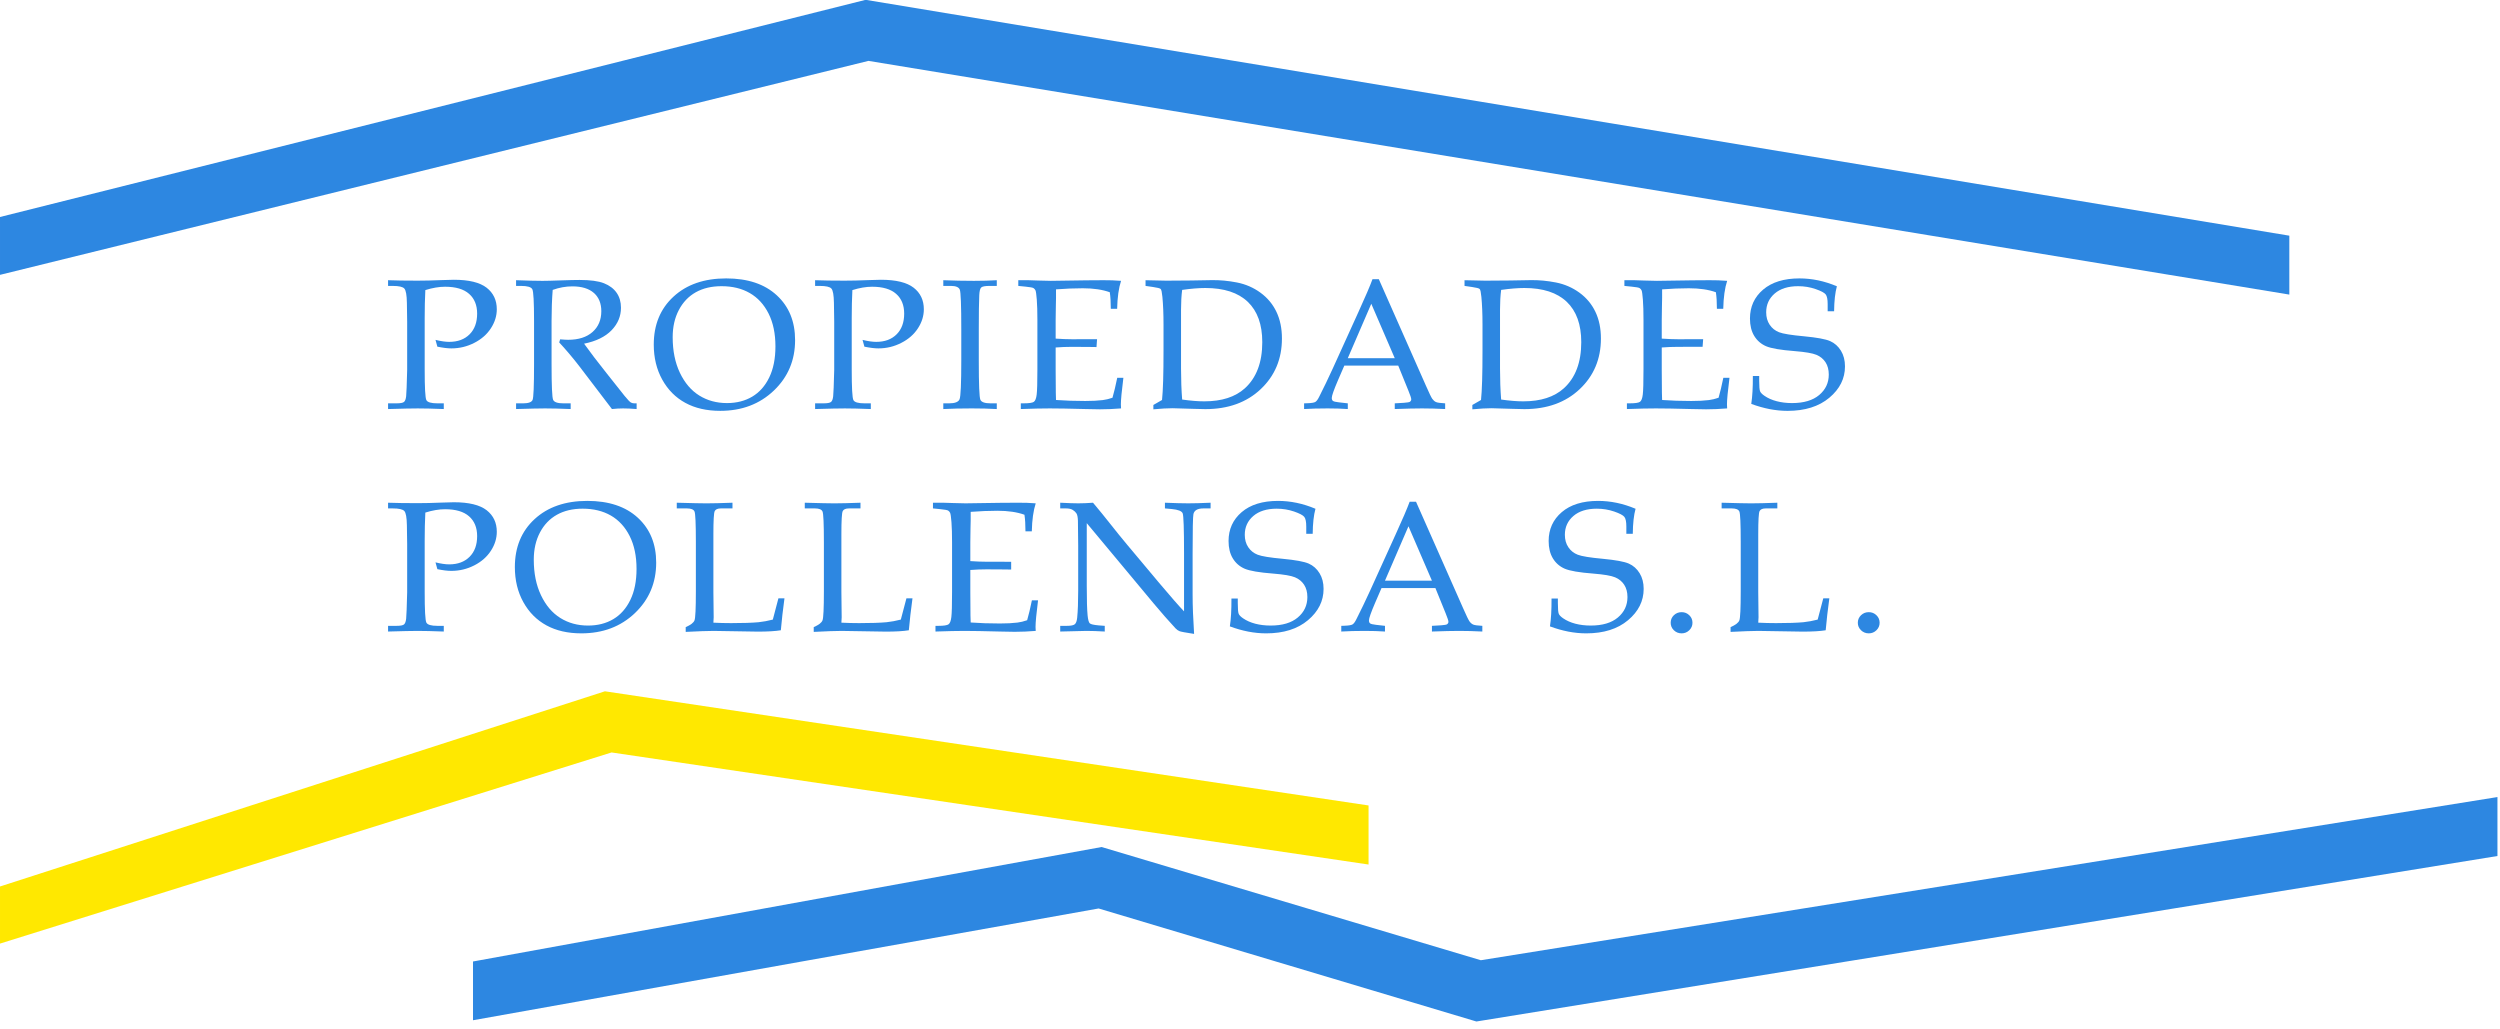 <?xml version="1.0" encoding="UTF-8" standalone="no"?>
<!DOCTYPE svg PUBLIC "-//W3C//DTD SVG 1.1//EN" "http://www.w3.org/Graphics/SVG/1.1/DTD/svg11.dtd">
<svg width="100%" height="100%" viewBox="0 0 294 121" version="1.1" xmlns="http://www.w3.org/2000/svg" xmlns:xlink="http://www.w3.org/1999/xlink" xml:space="preserve" xmlns:serif="http://www.serif.com/" style="fill-rule:evenodd;clip-rule:evenodd;stroke-linejoin:round;stroke-miterlimit:2;">
    <g transform="matrix(0.445,0,0,0.445,0.76,270.154)">
        <g transform="matrix(1,0,0,1,227.055,-529.237)">
            <path d="M0,-77.896L-228.762,-20.507L-228.762,-5.216L0.745,-61.761L376.237,0L376.237,-15.569L0,-77.896Z" style="fill:rgb(45,135,225);fill-rule:nonzero;"/>
        </g>
        <g transform="matrix(1,0,0,1,389.628,-380.259)">
            <path d="M0,26.931L-100.215,-2.987L-266.335,27.264L-266.335,42.791L-101.003,13.254L-1.17,43.124L268.663,-0.611L268.663,-16.193L0,26.931Z" style="fill:rgb(45,135,225);fill-rule:nonzero;"/>
        </g>
        <g transform="matrix(1,0,0,1,-1.707,-409.309)">
            <path d="M0,36.493L0,51.584L161.614,1.073L361.667,30.692L361.667,15.08L159.861,-15.091L0,36.493Z" style="fill:rgb(255,232,0);fill-rule:nonzero;"/>
        </g>
        <g transform="matrix(1,0,0,1,110.696,-501.718)">
            <path d="M0,-28.708C-0.115,-26.413 -0.172,-23.964 -0.172,-21.364L-0.172,-7.701C-0.172,-2.9 -0.024,-0.214 0.272,0.362C0.568,0.934 1.534,1.22 3.178,1.22L4.874,1.22L4.874,2.729C1.969,2.615 -0.32,2.563 -1.993,2.563C-3.474,2.563 -6.088,2.615 -9.849,2.729L-9.849,1.22L-7.631,1.22C-6.599,1.22 -5.935,1.096 -5.639,0.848C-5.343,0.605 -5.156,0.101 -5.07,-0.657C-4.989,-1.414 -4.898,-3.729 -4.803,-7.605L-4.803,-20.383L-4.875,-25.336C-4.908,-27.394 -5.132,-28.651 -5.553,-29.118C-5.969,-29.58 -6.991,-29.808 -8.616,-29.808L-9.849,-29.808L-9.849,-31.318C-7.799,-31.237 -5.194,-31.199 -2.045,-31.199C-0.191,-31.199 1.873,-31.247 4.138,-31.342C5.629,-31.403 6.761,-31.437 7.536,-31.437C11.506,-31.437 14.393,-30.732 16.199,-29.332C17.991,-27.927 18.884,-26.031 18.884,-23.636C18.884,-21.897 18.368,-20.226 17.332,-18.626C16.299,-17.021 14.833,-15.73 12.94,-14.763C11.043,-13.787 9.017,-13.301 6.871,-13.301C5.882,-13.301 4.654,-13.454 3.178,-13.754L2.686,-15.549C4.128,-15.197 5.337,-15.025 6.303,-15.025C8.568,-15.025 10.364,-15.687 11.693,-17.021C13.026,-18.354 13.69,-20.173 13.69,-22.488C13.69,-24.722 12.978,-26.465 11.559,-27.717C10.14,-28.965 8.028,-29.594 5.218,-29.594C3.626,-29.594 1.887,-29.298 0,-28.708" style="fill:rgb(45,135,225);fill-rule:nonzero;"/>
        </g>
        <g transform="matrix(1,0,0,1,152.647,-515.83)">
            <path d="M0,-0.434C1.61,1.814 3.603,4.434 5.983,7.415L10.709,13.373C11.55,14.392 12.104,14.973 12.386,15.121C12.663,15.263 12.95,15.335 13.246,15.335L13.887,15.335L13.887,16.84C12.525,16.73 11.335,16.673 10.317,16.673C9.38,16.673 8.396,16.73 7.364,16.84L-1.352,5.405C-2.977,3.3 -4.716,1.243 -6.575,-0.767L-6.327,-1.581C-5.375,-1.5 -4.668,-1.462 -4.209,-1.462C-1.467,-1.462 0.679,-2.148 2.232,-3.52C3.78,-4.892 4.554,-6.725 4.554,-9.02C4.554,-11.078 3.899,-12.688 2.585,-13.845C1.271,-14.997 -0.621,-15.579 -3.101,-15.579C-4.826,-15.579 -6.556,-15.269 -8.295,-14.645C-8.491,-12.107 -8.592,-9.397 -8.592,-6.511L-8.592,5.048C-8.592,10.677 -8.453,13.796 -8.176,14.411C-7.894,15.025 -6.991,15.335 -5.466,15.335L-3.545,15.335L-3.545,16.84C-6.269,16.73 -8.525,16.673 -10.316,16.673C-11.726,16.673 -14.278,16.73 -17.972,16.84L-17.972,15.335L-16.127,15.335C-14.713,15.335 -13.876,15.035 -13.614,14.435C-13.351,13.839 -13.222,10.691 -13.222,4.995L-13.222,-6.511C-13.222,-11.454 -13.375,-14.221 -13.676,-14.812C-13.982,-15.402 -14.971,-15.698 -16.644,-15.698L-17.972,-15.698L-17.972,-17.207C-14.918,-17.093 -12.591,-17.036 -10.981,-17.036C-9.896,-17.036 -8.338,-17.079 -6.303,-17.155C-3.938,-17.236 -2.241,-17.274 -1.204,-17.274C1.634,-17.274 3.79,-16.983 5.256,-16.402C6.724,-15.822 7.842,-14.978 8.606,-13.878C9.371,-12.778 9.749,-11.464 9.749,-9.93C9.749,-7.683 8.917,-5.696 7.254,-3.973C5.586,-2.253 3.168,-1.072 0,-0.434" style="fill:rgb(45,135,225);fill-rule:nonzero;"/>
        </g>
        <g transform="matrix(1,0,0,1,171.062,-516.001)">
            <path d="M0,-0.024C0,-5.272 1.739,-9.497 5.223,-12.702C8.707,-15.912 13.347,-17.512 19.143,-17.512C24.825,-17.512 29.283,-16.026 32.508,-13.049C35.739,-10.078 37.349,-6.125 37.349,-1.195C37.349,4.115 35.476,8.558 31.734,12.13C27.988,15.702 23.267,17.488 17.566,17.488C14.001,17.488 10.929,16.788 8.353,15.383C5.772,13.982 3.737,11.93 2.241,9.234C0.746,6.538 0,3.453 0,-0.024M4.999,-1.986C4.999,1.619 5.634,4.758 6.905,7.429C8.181,10.101 9.887,12.106 12.023,13.435C14.159,14.764 16.596,15.435 19.339,15.435C21.886,15.435 24.112,14.868 26.019,13.735C27.926,12.601 29.426,10.911 30.516,8.663C31.61,6.41 32.155,3.676 32.155,0.452C32.155,-2.924 31.553,-5.815 30.344,-8.22C29.135,-10.621 27.481,-12.425 25.379,-13.635C23.276,-14.85 20.787,-15.455 17.91,-15.455C15.282,-15.455 13.012,-14.921 11.11,-13.854C9.204,-12.783 7.708,-11.216 6.623,-9.149C5.539,-7.087 4.999,-4.696 4.999,-1.986" style="fill:rgb(45,135,225);fill-rule:nonzero;"/>
        </g>
        <g transform="matrix(1,0,0,1,223.55,-501.718)">
            <path d="M0,-28.708C-0.115,-26.413 -0.172,-23.964 -0.172,-21.364L-0.172,-7.701C-0.172,-2.9 -0.024,-0.214 0.272,0.362C0.569,0.934 1.534,1.22 3.178,1.22L4.874,1.22L4.874,2.729C1.969,2.615 -0.32,2.563 -1.993,2.563C-3.474,2.563 -6.088,2.615 -9.849,2.729L-9.849,1.22L-7.631,1.22C-6.599,1.22 -5.935,1.096 -5.639,0.848C-5.342,0.605 -5.156,0.101 -5.075,-0.657C-4.989,-1.414 -4.898,-3.729 -4.802,-7.605L-4.802,-20.383L-4.874,-25.336C-4.908,-27.394 -5.132,-28.651 -5.553,-29.118C-5.968,-29.58 -6.991,-29.808 -8.616,-29.808L-9.849,-29.808L-9.849,-31.318C-7.798,-31.237 -5.194,-31.199 -2.041,-31.199C-0.187,-31.199 1.873,-31.247 4.133,-31.342C5.629,-31.403 6.762,-31.437 7.536,-31.437C11.507,-31.437 14.397,-30.732 16.199,-29.332C17.991,-27.927 18.885,-26.031 18.885,-23.636C18.885,-21.897 18.369,-20.226 17.336,-18.626C16.299,-17.021 14.837,-15.73 12.936,-14.763C11.043,-13.787 9.017,-13.301 6.872,-13.301C5.882,-13.301 4.654,-13.454 3.178,-13.754L2.686,-15.549C4.128,-15.197 5.337,-15.025 6.303,-15.025C8.568,-15.025 10.365,-15.687 11.693,-17.021C13.026,-18.354 13.69,-20.173 13.69,-22.488C13.69,-24.722 12.979,-26.465 11.559,-27.717C10.14,-28.965 8.028,-29.594 5.218,-29.594C3.627,-29.594 1.888,-29.298 0,-28.708" style="fill:rgb(45,135,225);fill-rule:nonzero;"/>
        </g>
        <g transform="matrix(1,0,0,1,247.577,-531.526)">
            <path d="M0,31.029L1.553,31.029C3.077,31.029 3.995,30.672 4.296,29.952C4.602,29.233 4.754,25.8 4.754,19.642L4.754,11.531C4.754,5.15 4.621,1.634 4.358,0.982C4.095,0.325 3.307,-0.004 1.998,-0.004L0,-0.004L0,-1.509C2.729,-1.399 5.428,-1.342 8.09,-1.342C10.312,-1.342 12.324,-1.399 14.135,-1.509L14.135,-0.004L12.228,-0.004C11.058,-0.004 10.322,0.134 10.025,0.406C9.729,0.677 9.557,1.363 9.504,2.464C9.423,4.168 9.38,7.207 9.38,11.579L9.38,19.832C9.38,26.038 9.519,29.452 9.801,30.086C10.083,30.715 10.981,31.029 12.5,31.029L14.135,31.029L14.135,32.538C12.109,32.424 9.911,32.367 7.521,32.367C4.745,32.367 2.236,32.424 0,32.538L0,31.029Z" style="fill:rgb(45,135,225);fill-rule:nonzero;"/>
        </g>
        <g transform="matrix(1,0,0,1,277.269,-516.711)">
            <path d="M0,1.452L0,7.324L0.024,10.701C0.024,12.811 0.052,14.354 0.095,15.33C2.499,15.501 5.075,15.592 7.817,15.592C9.657,15.592 11.206,15.511 12.453,15.354C13.255,15.254 14.111,15.049 15.019,14.73C15.425,13.325 15.845,11.573 16.275,9.468L17.9,9.468C17.456,12.968 17.236,15.306 17.236,16.473L17.284,17.554C15.396,17.711 13.542,17.792 11.722,17.792L7.856,17.721C3.588,17.606 0.454,17.554 -1.553,17.554C-3.469,17.554 -6.026,17.606 -9.208,17.721L-9.208,16.211L-8.444,16.211C-7.02,16.211 -6.122,16.078 -5.749,15.806C-5.381,15.535 -5.132,14.897 -5.013,13.892C-4.889,12.887 -4.826,10.672 -4.826,7.244L-4.826,-5.892C-4.826,-8.049 -4.879,-9.811 -4.984,-11.183C-5.094,-12.554 -5.208,-13.369 -5.328,-13.635C-5.453,-13.898 -5.629,-14.097 -5.863,-14.245C-6.093,-14.388 -6.795,-14.512 -7.976,-14.626L-9.873,-14.817L-9.873,-16.326L-7.216,-16.326L-4.606,-16.24C-3.145,-16.183 -2.036,-16.159 -1.281,-16.159L8.176,-16.298L12.653,-16.326C14.183,-16.34 15.726,-16.283 17.284,-16.159C16.663,-14.264 16.318,-11.797 16.251,-8.763L14.574,-8.763C14.574,-10.521 14.483,-11.978 14.307,-13.145C12.367,-13.845 9.987,-14.197 7.167,-14.197C4.917,-14.197 2.561,-14.097 0.095,-13.907C0.115,-12.411 0.095,-10.916 0.052,-9.421L0,-5.739L0,-0.891C1.625,-0.781 3.063,-0.724 4.31,-0.724C8.214,-0.724 10.943,-0.743 10.943,-0.743L10.794,1.338C10.794,1.338 8.009,1.285 4.281,1.285C2.905,1.285 1.477,1.338 0,1.452" style="fill:rgb(45,135,225);fill-rule:nonzero;"/>
        </g>
        <g transform="matrix(1,0,0,1,305.382,-530.624)">
            <path d="M0,29.241C0.263,26.769 0.392,22.445 0.392,16.273L0.392,9.334C0.392,6.495 0.296,4.048 0.096,1.99C-0.019,0.795 -0.167,0.099 -0.358,-0.091C-0.545,-0.281 -1.223,-0.458 -2.389,-0.62L-4.358,-0.905L-4.358,-2.41C-1.648,-2.329 0.172,-2.291 1.109,-2.291L7.732,-2.339L13.122,-2.434C15.287,-2.467 17.513,-2.263 19.792,-1.815C22.077,-1.367 24.146,-0.472 26,0.876C27.854,2.228 29.264,3.914 30.234,5.948C31.204,7.981 31.687,10.334 31.687,12.996C31.687,18.387 29.818,22.845 26.086,26.369C22.354,29.894 17.475,31.656 11.449,31.656L8.42,31.584C5.448,31.475 3.57,31.418 2.781,31.418C1.453,31.418 -0.239,31.513 -2.289,31.708L-2.289,30.555L0,29.241ZM5.318,29.122C7.531,29.441 9.485,29.598 11.177,29.598C15.774,29.598 19.343,28.45 21.886,26.155C24.958,23.364 26.492,19.297 26.492,13.953C26.492,9.296 25.216,5.748 22.665,3.304C20.108,0.866 16.371,-0.353 11.449,-0.353C9.724,-0.353 7.684,-0.186 5.318,0.147C5.123,1.68 5.022,3.419 5.022,5.367L5.022,21.012C5.022,23.898 5.123,26.603 5.318,29.122" style="fill:rgb(45,135,225);fill-rule:nonzero;"/>
        </g>
        <g transform="matrix(1,0,0,1,367.802,-521.818)">
            <path d="M0,11.345L-14.245,11.345L-15.913,15.198C-17.012,17.75 -17.561,19.312 -17.561,19.889C-17.561,20.256 -17.461,20.517 -17.255,20.675C-17.05,20.837 -16.529,20.965 -15.688,21.055L-13.327,21.322L-13.327,22.827C-14.904,22.718 -16.677,22.66 -18.646,22.66C-21.011,22.66 -23.085,22.718 -24.877,22.827L-24.877,21.322L-24.136,21.299C-22.985,21.265 -22.244,21.151 -21.91,20.951C-21.57,20.751 -21.212,20.26 -20.839,19.479C-19.673,17.184 -18.483,14.702 -17.265,12.04L-10.494,-2.866C-8.692,-6.824 -7.459,-9.691 -6.805,-11.482L-5.127,-11.482L7.33,16.679C8.167,18.594 8.726,19.746 9.003,20.137C9.285,20.527 9.6,20.808 9.968,20.974C10.326,21.141 11.139,21.256 12.4,21.322L12.4,22.827C10.269,22.718 8.233,22.66 6.298,22.66C4.492,22.66 2.088,22.718 -0.917,22.827L-0.917,21.322L1.52,21.179C2.389,21.113 2.905,21.027 3.073,20.917C3.316,20.741 3.44,20.517 3.44,20.246C3.44,19.96 3.197,19.208 2.7,17.998L0,11.345ZM-13.327,9.383L-0.922,9.383L-7.12,-4.99L-13.327,9.383Z" style="fill:rgb(45,135,225);fill-rule:nonzero;"/>
        </g>
        <g transform="matrix(1,0,0,1,389.68,-530.624)">
            <path d="M0,29.241C0.263,26.769 0.392,22.445 0.392,16.273L0.392,9.334C0.392,6.495 0.296,4.048 0.096,1.99C-0.019,0.795 -0.167,0.099 -0.358,-0.091C-0.545,-0.281 -1.223,-0.458 -2.389,-0.62L-4.358,-0.905L-4.358,-2.41C-1.648,-2.329 0.172,-2.291 1.108,-2.291L7.731,-2.339L13.122,-2.434C15.292,-2.467 17.513,-2.263 19.792,-1.815C22.077,-1.367 24.141,-0.472 26,0.876C27.854,2.228 29.264,3.914 30.234,5.948C31.204,7.981 31.687,10.334 31.687,12.996C31.687,18.387 29.818,22.845 26.086,26.369C22.354,29.894 17.475,31.656 11.449,31.656L8.42,31.584C5.448,31.475 3.569,31.418 2.781,31.418C1.453,31.418 -0.239,31.513 -2.289,31.708L-2.289,30.555L0,29.241ZM5.318,29.122C7.531,29.441 9.485,29.598 11.177,29.598C15.774,29.598 19.343,28.45 21.886,26.155C24.958,23.364 26.492,19.297 26.492,13.953C26.492,9.296 25.216,5.748 22.665,3.304C20.108,0.866 16.376,-0.353 11.449,-0.353C9.724,-0.353 7.684,-0.186 5.318,0.147C5.123,1.68 5.022,3.419 5.022,5.367L5.022,21.012C5.022,23.898 5.123,26.603 5.318,29.122" style="fill:rgb(45,135,225);fill-rule:nonzero;"/>
        </g>
        <g transform="matrix(1,0,0,1,437.442,-516.711)">
            <path d="M0,1.452L0,7.324L0.024,10.701C0.024,12.811 0.053,14.354 0.096,15.33C2.499,15.501 5.075,15.592 7.818,15.592C9.657,15.592 11.206,15.511 12.453,15.354C13.255,15.254 14.111,15.049 15.019,14.73C15.425,13.325 15.846,11.573 16.276,9.468L17.9,9.468C17.456,12.968 17.236,15.306 17.236,16.473L17.284,17.554C15.396,17.711 13.542,17.792 11.722,17.792L7.856,17.721C3.589,17.606 0.449,17.554 -1.553,17.554C-3.469,17.554 -6.026,17.606 -9.208,17.721L-9.208,16.211L-8.444,16.211C-7.02,16.211 -6.121,16.078 -5.749,15.806C-5.38,15.535 -5.132,14.897 -5.013,13.892C-4.888,12.887 -4.826,10.672 -4.826,7.244L-4.826,-5.892C-4.826,-8.049 -4.879,-9.811 -4.984,-11.183C-5.094,-12.554 -5.208,-13.369 -5.328,-13.635C-5.452,-13.898 -5.629,-14.097 -5.863,-14.245C-6.093,-14.388 -6.795,-14.512 -7.975,-14.626L-9.873,-14.817L-9.873,-16.326L-7.215,-16.326L-4.606,-16.24C-3.144,-16.183 -2.036,-16.159 -1.281,-16.159L8.176,-16.298L12.653,-16.326C14.183,-16.34 15.726,-16.283 17.284,-16.159C16.663,-14.264 16.319,-11.797 16.252,-8.763L14.575,-8.763C14.575,-10.521 14.484,-11.978 14.307,-13.145C12.367,-13.845 9.987,-14.197 7.163,-14.197C4.917,-14.197 2.562,-14.097 0.096,-13.907C0.115,-12.411 0.096,-10.916 0.053,-9.421L0,-5.739L0,-0.891C1.625,-0.781 3.063,-0.724 4.31,-0.724C8.214,-0.724 10.943,-0.738 10.943,-0.738L10.794,1.266C10.794,1.266 8.009,1.285 4.282,1.285C2.905,1.285 1.477,1.338 0,1.452" style="fill:rgb(45,135,225);fill-rule:nonzero;"/>
        </g>
        <g transform="matrix(1,0,0,1,483.725,-500.59)">
            <path d="M0,-30.842C-0.458,-29.185 -0.707,-26.98 -0.736,-24.237L-2.437,-24.237L-2.437,-26.151C-2.437,-27.399 -2.609,-28.241 -2.953,-28.689C-3.297,-29.137 -4.195,-29.609 -5.648,-30.113C-7.101,-30.613 -8.63,-30.866 -10.24,-30.866C-12.869,-30.866 -14.933,-30.218 -16.433,-28.932C-17.934,-27.641 -18.684,-25.984 -18.684,-23.96C-18.684,-22.689 -18.378,-21.593 -17.762,-20.679C-17.15,-19.759 -16.318,-19.102 -15.277,-18.693C-14.235,-18.288 -12.022,-17.931 -8.64,-17.621C-5.261,-17.302 -2.972,-16.878 -1.782,-16.354C-0.592,-15.826 0.358,-14.978 1.07,-13.816C1.787,-12.649 2.141,-11.268 2.141,-9.673C2.141,-6.467 0.765,-3.705 -1.993,-1.391C-4.75,0.924 -8.429,2.081 -13.026,2.081C-14.598,2.081 -16.185,1.924 -17.791,1.615C-19.386,1.3 -21.001,0.843 -22.626,0.238C-22.33,-1.676 -22.191,-4.134 -22.206,-7.134L-20.533,-7.134L-20.533,-5.934C-20.533,-4.386 -20.452,-3.429 -20.285,-3.062C-20.122,-2.7 -19.74,-2.305 -19.128,-1.891C-18.23,-1.267 -17.155,-0.795 -15.903,-0.467C-14.656,-0.143 -13.313,0.024 -11.865,0.024C-8.764,0.024 -6.365,-0.686 -4.678,-2.105C-2.986,-3.529 -2.141,-5.329 -2.141,-7.515C-2.141,-8.792 -2.427,-9.873 -3.001,-10.759C-3.579,-11.644 -4.382,-12.301 -5.414,-12.73C-6.451,-13.164 -8.362,-13.488 -11.153,-13.711C-14.861,-13.997 -17.379,-14.43 -18.708,-15.002C-20.041,-15.578 -21.083,-16.483 -21.838,-17.717C-22.593,-18.955 -22.97,-20.488 -22.97,-22.322C-22.97,-25.437 -21.814,-27.98 -19.501,-29.956C-17.184,-31.932 -13.982,-32.923 -9.896,-32.923C-8.257,-32.923 -6.608,-32.752 -4.96,-32.409C-3.312,-32.066 -1.658,-31.542 0,-30.842" style="fill:rgb(45,135,225);fill-rule:nonzero;"/>
        </g>
        <g transform="matrix(1,0,0,1,110.696,-442.921)">
            <path d="M0,-28.708C-0.115,-26.412 -0.172,-23.964 -0.172,-21.364L-0.172,-7.7C-0.172,-2.899 -0.024,-0.214 0.272,0.362C0.568,0.938 1.534,1.225 3.178,1.225L4.874,1.225L4.874,2.729C1.969,2.62 -0.32,2.563 -1.993,2.563C-3.474,2.563 -6.088,2.62 -9.849,2.729L-9.849,1.225L-7.631,1.225C-6.599,1.225 -5.935,1.101 -5.639,0.854C-5.343,0.605 -5.156,0.101 -5.07,-0.656C-4.989,-1.414 -4.898,-3.729 -4.803,-7.604L-4.803,-20.383L-4.875,-25.336C-4.908,-27.394 -5.132,-28.65 -5.553,-29.117C-5.969,-29.579 -6.991,-29.808 -8.616,-29.808L-9.849,-29.808L-9.849,-31.312C-7.799,-31.236 -5.194,-31.198 -2.045,-31.198C-0.191,-31.198 1.873,-31.246 4.138,-31.341C5.629,-31.403 6.761,-31.437 7.536,-31.437C11.506,-31.437 14.393,-30.731 16.199,-29.331C17.991,-27.927 18.884,-26.031 18.884,-23.636C18.884,-21.897 18.368,-20.226 17.332,-18.625C16.299,-17.02 14.833,-15.729 12.94,-14.758C11.043,-13.787 9.017,-13.301 6.871,-13.301C5.882,-13.301 4.654,-13.448 3.178,-13.753L2.686,-15.549C4.128,-15.196 5.337,-15.02 6.303,-15.02C8.568,-15.02 10.364,-15.691 11.693,-17.02C13.026,-18.354 13.69,-20.173 13.69,-22.487C13.69,-24.722 12.978,-26.465 11.559,-27.717C10.14,-28.965 8.028,-29.594 5.218,-29.594C3.626,-29.594 1.887,-29.298 0,-28.708" style="fill:rgb(45,135,225);fill-rule:nonzero;"/>
        </g>
        <g transform="matrix(1,0,0,1,134.354,-457.205)">
            <path d="M0,-0.019C0,-5.267 1.739,-9.497 5.223,-12.702C8.707,-15.907 13.346,-17.512 19.143,-17.512C24.824,-17.512 29.283,-16.021 32.508,-13.049C35.739,-10.073 37.349,-6.12 37.349,-1.196C37.349,4.12 35.476,8.558 31.734,12.134C27.988,15.707 23.267,17.493 17.566,17.493C14.001,17.493 10.933,16.793 8.353,15.387C5.772,13.983 3.737,11.935 2.241,9.239C0.746,6.543 0,3.458 0,-0.019M4.999,-1.981C4.999,1.624 5.634,4.762 6.91,7.429C8.181,10.106 9.887,12.106 12.023,13.435C14.159,14.768 16.596,15.435 19.339,15.435C21.886,15.435 24.112,14.869 26.019,13.735C27.926,12.601 29.426,10.911 30.516,8.663C31.61,6.415 32.155,3.681 32.155,0.457C32.155,-2.924 31.553,-5.815 30.344,-8.215C29.135,-10.616 27.481,-12.42 25.379,-13.635C23.276,-14.845 20.787,-15.455 17.91,-15.455C15.282,-15.455 13.012,-14.916 11.11,-13.849C9.204,-12.778 7.708,-11.216 6.623,-9.149C5.538,-7.082 4.999,-4.696 4.999,-1.981" style="fill:rgb(45,135,225);fill-rule:nonzero;"/>
        </g>
        <g transform="matrix(1,0,0,1,186.819,-471.796)">
            <path d="M0,29.261C1.61,29.342 3.178,29.38 4.702,29.38C7.789,29.38 10.202,29.299 11.941,29.142C13.155,29.014 14.412,28.785 15.707,28.447L17.184,22.827L18.784,22.827C18.374,25.842 18.053,28.657 17.824,31.271C16.347,31.509 14.331,31.628 11.77,31.628L0.048,31.438C-1.524,31.438 -3.98,31.529 -7.316,31.699L-7.316,30.433C-6.002,29.875 -5.223,29.276 -4.984,28.637C-4.75,27.999 -4.63,25.475 -4.63,21.056L-4.63,7.897C-4.63,3.111 -4.75,0.444 -4.984,-0.109C-5.223,-0.657 -5.892,-0.933 -6.991,-0.933L-9.677,-0.933L-9.677,-2.438C-5.772,-2.328 -3.178,-2.271 -1.897,-2.271C-0.191,-2.271 2.126,-2.328 5.046,-2.438L5.046,-0.933L1.993,-0.933C1.123,-0.933 0.573,-0.69 0.344,-0.204C0.115,0.282 0,2.306 0,5.864L0,21.103L0.076,27.847L0,29.261Z" style="fill:rgb(45,135,225);fill-rule:nonzero;"/>
        </g>
        <g transform="matrix(1,0,0,1,220.646,-471.796)">
            <path d="M0,29.261C1.61,29.342 3.178,29.38 4.702,29.38C7.789,29.38 10.202,29.299 11.941,29.142C13.155,29.014 14.412,28.785 15.707,28.447L17.188,22.827L18.789,22.827C18.378,25.842 18.053,28.657 17.824,31.271C16.352,31.509 14.331,31.628 11.77,31.628L0.048,31.438C-1.524,31.438 -3.98,31.529 -7.311,31.699L-7.311,30.433C-6.002,29.875 -5.223,29.276 -4.984,28.637C-4.75,27.999 -4.625,25.475 -4.625,21.056L-4.625,7.897C-4.625,3.111 -4.75,0.444 -4.984,-0.109C-5.223,-0.657 -5.892,-0.933 -6.991,-0.933L-9.677,-0.933L-9.677,-2.438C-5.768,-2.328 -3.173,-2.271 -1.897,-2.271C-0.187,-2.271 2.126,-2.328 5.046,-2.438L5.046,-0.933L1.998,-0.933C1.123,-0.933 0.578,-0.69 0.344,-0.204C0.115,0.282 0,2.306 0,5.864L0,21.103L0.076,27.847L0,29.261Z" style="fill:rgb(45,135,225);fill-rule:nonzero;"/>
        </g>
        <g transform="matrix(1,0,0,1,254.718,-457.913)">
            <path d="M0,1.453L0,7.325L0.024,10.707C0.024,12.811 0.048,14.354 0.096,15.331C2.499,15.507 5.07,15.593 7.817,15.593C9.657,15.593 11.206,15.512 12.453,15.354C13.255,15.26 14.111,15.05 15.019,14.731C15.425,13.331 15.846,11.573 16.275,9.469L17.9,9.469C17.456,12.974 17.236,15.307 17.236,16.474L17.284,17.555C15.396,17.712 13.542,17.793 11.722,17.793L7.856,17.722C3.588,17.612 0.449,17.555 -1.553,17.555C-3.474,17.555 -6.026,17.612 -9.208,17.722L-9.208,16.217L-8.449,16.217C-7.02,16.217 -6.122,16.079 -5.749,15.807C-5.381,15.536 -5.132,14.902 -5.013,13.897C-4.889,12.888 -4.826,10.673 -4.826,7.244L-4.826,-5.891C-4.826,-8.048 -4.879,-9.806 -4.984,-11.182C-5.094,-12.549 -5.208,-13.368 -5.333,-13.635C-5.452,-13.897 -5.629,-14.097 -5.863,-14.244C-6.093,-14.387 -6.795,-14.511 -7.976,-14.625L-9.873,-14.816L-9.873,-16.32L-7.216,-16.32L-4.606,-16.239C-3.145,-16.183 -2.036,-16.158 -1.281,-16.158L8.176,-16.297L12.653,-16.32C14.183,-16.34 15.726,-16.282 17.284,-16.158C16.663,-14.259 16.318,-11.796 16.251,-8.763L14.574,-8.763C14.574,-10.52 14.483,-11.978 14.307,-13.144C12.367,-13.844 9.987,-14.196 7.163,-14.196C4.917,-14.196 2.561,-14.097 0.096,-13.906C0.115,-12.41 0.096,-10.915 0.048,-9.42L0,-5.738L0,-0.89C1.625,-0.78 3.063,-0.724 4.305,-0.724C8.214,-0.724 10.794,-0.714 10.794,-0.714L10.794,1.339C10.794,1.339 8.009,1.286 4.281,1.286C2.905,1.286 1.477,1.339 0,1.453" style="fill:rgb(45,135,225);fill-rule:nonzero;"/>
        </g>
        <g transform="matrix(1,0,0,1,285.49,-444.963)">
            <path d="M0,-23.875L0,-7.34C0,-3.572 0.077,-0.948 0.225,0.538C0.339,1.671 0.535,2.361 0.803,2.604C1.075,2.857 1.869,3.033 3.168,3.147L4.755,3.267L4.755,4.771C2.958,4.662 1.343,4.604 -0.105,4.604C-1.108,4.604 -3.417,4.662 -7.015,4.771L-7.015,3.267L-5.247,3.267C-4.176,3.267 -3.479,3.119 -3.149,2.833C-2.824,2.548 -2.619,1.98 -2.533,1.133C-2.355,-0.619 -2.265,-3.006 -2.265,-6.021L-2.265,-17.907C-2.265,-20.141 -2.289,-22.351 -2.336,-24.537C-2.37,-25.461 -2.499,-26.094 -2.719,-26.437C-2.938,-26.78 -3.264,-27.09 -3.689,-27.361C-4.119,-27.633 -4.716,-27.766 -5.49,-27.766L-7.015,-27.766L-7.015,-29.271C-4.931,-29.161 -3.34,-29.108 -2.241,-29.108C-1.061,-29.108 0.239,-29.161 1.653,-29.271C3.278,-27.342 4.807,-25.466 6.241,-23.642C7.679,-21.812 9.166,-19.975 10.713,-18.126L19.133,-8.077C22.167,-4.473 24.361,-1.968 25.708,-0.563L25.708,-15.926C25.708,-22.351 25.584,-25.865 25.35,-26.461C25.111,-27.061 24.16,-27.441 22.502,-27.599L20.658,-27.766L20.658,-29.271C23.3,-29.161 25.35,-29.108 26.817,-29.108C28.341,-29.108 30.31,-29.161 32.724,-29.271L32.724,-27.766L30.826,-27.766C29.302,-27.766 28.423,-27.271 28.193,-26.284C28.045,-25.627 27.974,-22.137 27.974,-15.803L27.974,-5.011C27.974,-2.11 28.103,1.356 28.365,5.396C26.134,5.058 24.834,4.814 24.476,4.662C24.112,4.51 23.769,4.262 23.439,3.909C21.618,1.947 19.707,-0.229 17.705,-2.625L0,-23.875Z" style="fill:rgb(45,135,225);fill-rule:nonzero;"/>
        </g>
        <g transform="matrix(1,0,0,1,345.932,-441.791)">
            <path d="M0,-30.843C-0.458,-29.185 -0.707,-26.98 -0.736,-24.237L-2.437,-24.237L-2.437,-26.152C-2.437,-27.4 -2.609,-28.242 -2.953,-28.69C-3.297,-29.138 -4.195,-29.609 -5.648,-30.114C-7.101,-30.614 -8.63,-30.866 -10.24,-30.866C-12.868,-30.866 -14.928,-30.224 -16.433,-28.933C-17.934,-27.642 -18.684,-25.985 -18.684,-23.965C-18.684,-22.689 -18.378,-21.594 -17.762,-20.679C-17.145,-19.76 -16.318,-19.103 -15.277,-18.698C-14.235,-18.288 -12.022,-17.932 -8.639,-17.622C-5.261,-17.303 -2.972,-16.879 -1.782,-16.355C-0.592,-15.826 0.358,-14.979 1.071,-13.817C1.788,-12.65 2.141,-11.269 2.141,-9.673C2.141,-6.463 0.765,-3.706 -1.993,-1.391C-4.75,0.924 -8.429,2.081 -13.021,2.081C-14.598,2.081 -16.185,1.924 -17.785,1.614C-19.386,1.3 -21.001,0.843 -22.626,0.237C-22.33,-1.677 -22.191,-4.135 -22.206,-7.13L-20.533,-7.13L-20.533,-5.94C-20.533,-4.387 -20.452,-3.435 -20.285,-3.063C-20.122,-2.697 -19.74,-2.311 -19.128,-1.892C-18.225,-1.273 -17.15,-0.796 -15.903,-0.467C-14.655,-0.144 -13.313,0.018 -11.865,0.018C-8.764,0.018 -6.365,-0.687 -4.678,-2.111C-2.986,-3.53 -2.141,-5.33 -2.141,-7.516C-2.141,-8.792 -2.427,-9.873 -3,-10.759C-3.579,-11.64 -4.382,-12.302 -5.414,-12.731C-6.451,-13.164 -8.362,-13.489 -11.153,-13.712C-14.861,-13.997 -17.379,-14.431 -18.708,-15.002C-20.041,-15.578 -21.083,-16.484 -21.837,-17.717C-22.593,-18.955 -22.97,-20.489 -22.97,-22.327C-22.97,-25.437 -21.809,-27.981 -19.501,-29.956C-17.183,-31.933 -13.982,-32.924 -9.896,-32.924C-8.257,-32.924 -6.608,-32.752 -4.96,-32.409C-3.311,-32.067 -1.658,-31.542 0,-30.843" style="fill:rgb(45,135,225);fill-rule:nonzero;"/>
        </g>
        <g transform="matrix(1,0,0,1,377.627,-463.019)">
            <path d="M0,11.345L-14.245,11.345L-15.913,15.198C-17.012,17.745 -17.561,19.313 -17.561,19.884C-17.561,20.25 -17.461,20.513 -17.255,20.674C-17.05,20.836 -16.529,20.96 -15.688,21.055L-13.327,21.323L-13.327,22.827C-14.904,22.717 -16.677,22.66 -18.646,22.66C-21.011,22.66 -23.085,22.717 -24.877,22.827L-24.877,21.323L-24.136,21.298C-22.99,21.265 -22.244,21.146 -21.91,20.95C-21.57,20.75 -21.212,20.26 -20.839,19.479C-19.673,17.184 -18.483,14.702 -17.265,12.04L-10.499,-2.867C-8.692,-6.824 -7.459,-9.691 -6.805,-11.482L-5.127,-11.482L7.33,16.679C8.167,18.593 8.726,19.745 9.002,20.136C9.28,20.527 9.6,20.803 9.963,20.975C10.326,21.141 11.139,21.255 12.4,21.323L12.4,22.827C10.269,22.717 8.233,22.66 6.298,22.66C4.487,22.66 2.088,22.717 -0.917,22.827L-0.917,21.323L1.52,21.179C2.389,21.113 2.905,21.027 3.068,20.912C3.316,20.737 3.44,20.513 3.44,20.241C3.44,19.96 3.197,19.207 2.7,17.993L0,11.345ZM-13.327,9.382L-0.922,9.382L-7.12,-4.991L-13.327,9.382Z" style="fill:rgb(45,135,225);fill-rule:nonzero;"/>
        </g>
        <g transform="matrix(1,0,0,1,430.523,-441.791)">
            <path d="M0,-30.843C-0.458,-29.185 -0.707,-26.98 -0.736,-24.237L-2.437,-24.237L-2.437,-26.152C-2.437,-27.4 -2.609,-28.242 -2.953,-28.69C-3.297,-29.138 -4.195,-29.609 -5.648,-30.114C-7.101,-30.614 -8.63,-30.866 -10.24,-30.866C-12.868,-30.866 -14.933,-30.224 -16.433,-28.933C-17.934,-27.642 -18.684,-25.985 -18.684,-23.965C-18.684,-22.689 -18.378,-21.594 -17.762,-20.679C-17.15,-19.76 -16.318,-19.103 -15.277,-18.698C-14.235,-18.288 -12.022,-17.932 -8.64,-17.622C-5.261,-17.303 -2.972,-16.879 -1.782,-16.355C-0.592,-15.826 0.358,-14.979 1.07,-13.817C1.787,-12.65 2.141,-11.269 2.141,-9.673C2.141,-6.463 0.765,-3.706 -1.993,-1.391C-4.75,0.924 -8.429,2.081 -13.026,2.081C-14.598,2.081 -16.189,1.924 -17.786,1.614C-19.386,1.3 -21.001,0.843 -22.626,0.237C-22.33,-1.677 -22.191,-4.135 -22.206,-7.13L-20.533,-7.13L-20.533,-5.94C-20.533,-4.387 -20.452,-3.435 -20.285,-3.063C-20.122,-2.697 -19.74,-2.311 -19.128,-1.892C-18.23,-1.273 -17.15,-0.796 -15.903,-0.467C-14.656,-0.144 -13.313,0.018 -11.865,0.018C-8.764,0.018 -6.365,-0.687 -4.678,-2.111C-2.986,-3.53 -2.141,-5.33 -2.141,-7.516C-2.141,-8.792 -2.427,-9.873 -3.001,-10.759C-3.579,-11.64 -4.382,-12.302 -5.414,-12.731C-6.451,-13.164 -8.362,-13.489 -11.153,-13.712C-14.861,-13.997 -17.384,-14.431 -18.708,-15.002C-20.041,-15.578 -21.083,-16.484 -21.838,-17.717C-22.593,-18.955 -22.97,-20.489 -22.97,-22.327C-22.97,-25.437 -21.814,-27.981 -19.501,-29.956C-17.184,-31.933 -13.982,-32.924 -9.896,-32.924C-8.257,-32.924 -6.608,-32.752 -4.96,-32.409C-3.312,-32.067 -1.658,-31.542 0,-30.843" style="fill:rgb(45,135,225);fill-rule:nonzero;"/>
        </g>
        <g transform="matrix(1,0,0,1,442.694,-439.711)">
            <path d="M0,-5.601C0.793,-5.601 1.467,-5.33 2.026,-4.787C2.59,-4.244 2.867,-3.581 2.867,-2.8C2.867,-2.034 2.59,-1.376 2.026,-0.824C1.467,-0.277 0.793,0 0,0C-0.808,0 -1.491,-0.277 -2.055,-0.824C-2.614,-1.376 -2.891,-2.034 -2.891,-2.8C-2.891,-3.581 -2.614,-4.244 -2.055,-4.787C-1.491,-5.33 -0.808,-5.601 0,-5.601" style="fill:rgb(45,135,225);fill-rule:nonzero;"/>
        </g>
        <g transform="matrix(1,0,0,1,462.942,-471.796)">
            <path d="M0,29.261C1.61,29.342 3.178,29.38 4.702,29.38C7.789,29.38 10.202,29.299 11.941,29.142C13.155,29.014 14.412,28.785 15.707,28.447L17.188,22.827L18.789,22.827C18.378,25.842 18.053,28.657 17.824,31.271C16.352,31.509 14.331,31.628 11.77,31.628L0.048,31.438C-1.524,31.438 -3.98,31.529 -7.311,31.699L-7.311,30.433C-5.997,29.875 -5.223,29.276 -4.984,28.637C-4.75,27.999 -4.63,25.475 -4.63,21.056L-4.63,7.897C-4.63,3.111 -4.75,0.444 -4.984,-0.109C-5.223,-0.657 -5.892,-0.933 -6.991,-0.933L-9.676,-0.933L-9.676,-2.438C-5.768,-2.328 -3.173,-2.271 -1.897,-2.271C-0.186,-2.271 2.126,-2.328 5.046,-2.438L5.046,-0.933L1.993,-0.933C1.123,-0.933 0.574,-0.69 0.344,-0.204C0.115,0.282 0,2.306 0,5.864L0,21.103L0.077,27.847L0,29.261Z" style="fill:rgb(45,135,225);fill-rule:nonzero;"/>
        </g>
        <g transform="matrix(1,0,0,1,492.153,-439.711)">
            <path d="M0,-5.601C0.789,-5.601 1.467,-5.33 2.026,-4.787C2.59,-4.244 2.867,-3.581 2.867,-2.8C2.867,-2.034 2.59,-1.376 2.026,-0.824C1.467,-0.277 0.789,0 0,0C-0.808,0 -1.491,-0.277 -2.055,-0.824C-2.614,-1.376 -2.896,-2.034 -2.896,-2.8C-2.896,-3.581 -2.614,-4.244 -2.055,-4.787C-1.491,-5.33 -0.808,-5.601 0,-5.601" style="fill:rgb(45,135,225);fill-rule:nonzero;"/>
        </g>
    </g>
</svg>
